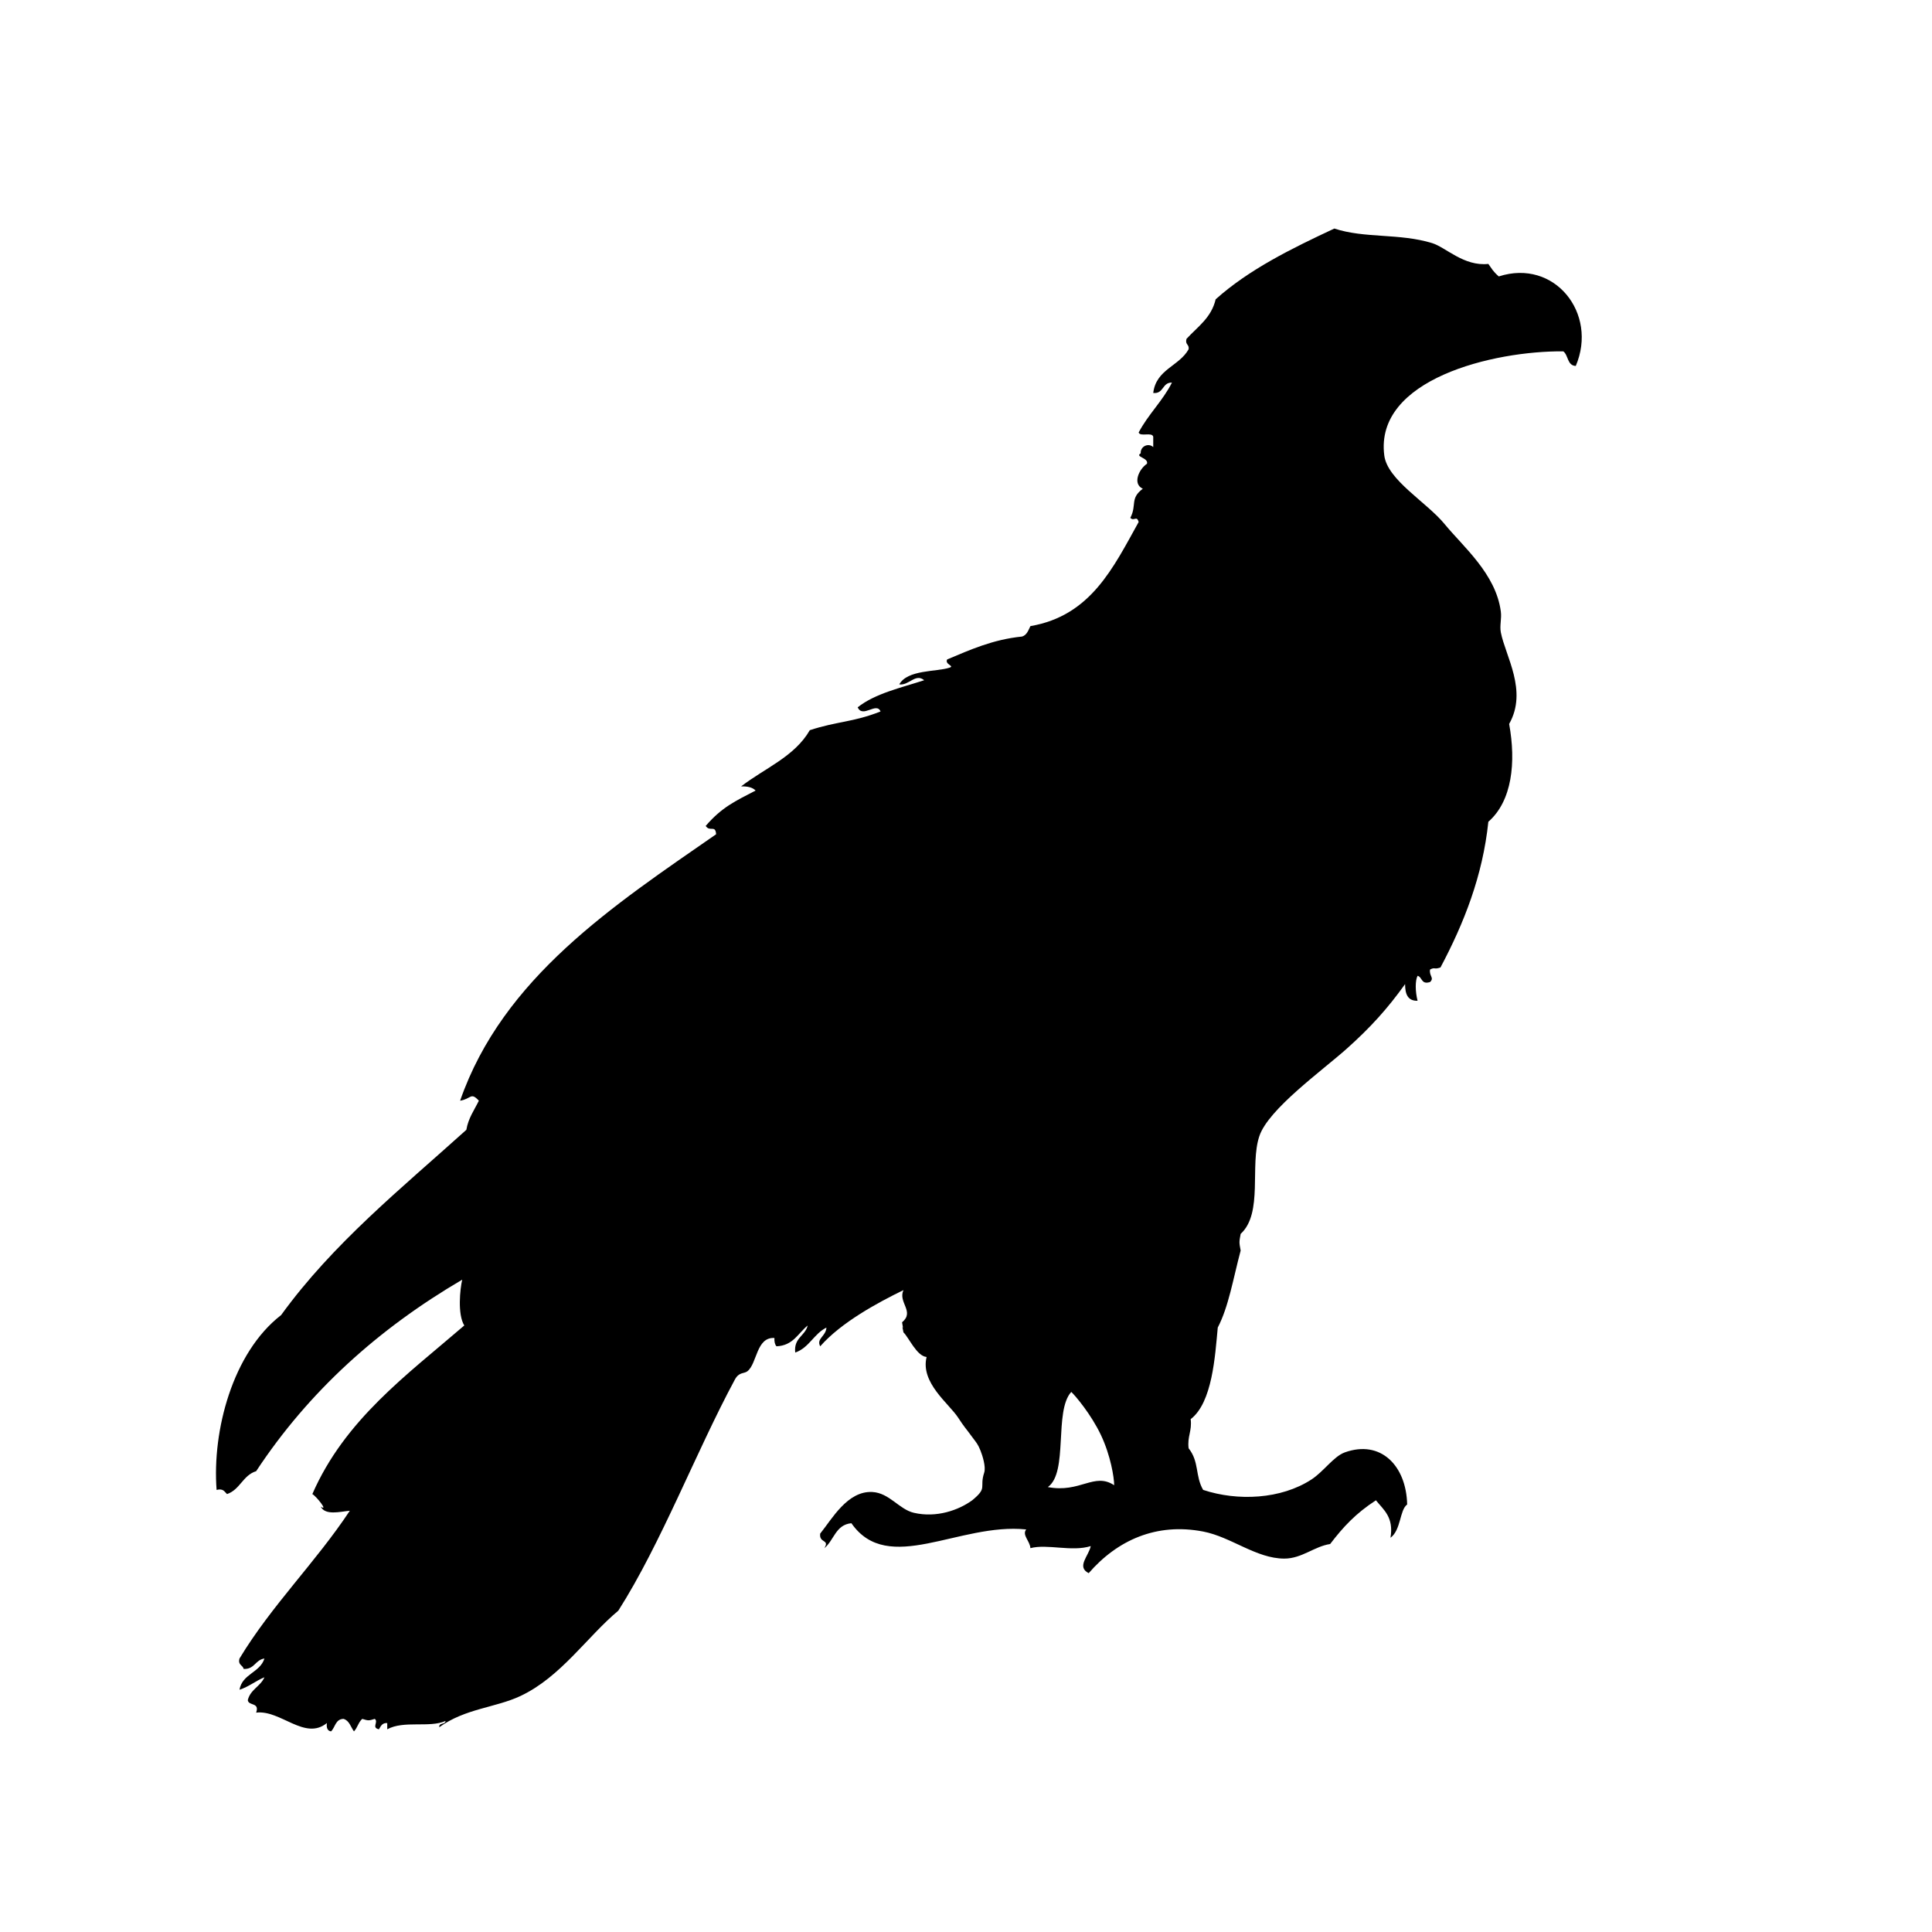 <?xml version="1.0" encoding="utf-8"?>
<!-- Generator: Adobe Illustrator 16.0.0, SVG Export Plug-In . SVG Version: 6.00 Build 0)  -->
<!DOCTYPE svg PUBLIC "-//W3C//DTD SVG 1.1//EN" "http://www.w3.org/Graphics/SVG/1.1/DTD/svg11.dtd">
<svg version="1.1" id="Ebene_1" xmlns="http://www.w3.org/2000/svg" xmlns:xlink="http://www.w3.org/1999/xlink" x="0px" y="0px"
	 width="150px" height="150px" viewBox="0 0 150 150" enable-background="new 0 0 150 150" xml:space="preserve">
<path d="M75.478,116.485c1.231-1.01,0.545-0.956,0.934-2.146c0.151-0.452-0.14-1.348-0.288-1.719
	c-0.201-0.505-0.33-0.626-0.591-0.981c-0.621-0.849-0.621-0.775-1.14-1.569c-0.712-1.098-2.949-2.714-2.452-4.714
	c-0.767-0.066-1.38-1.516-1.797-1.912c-0.067-0.316-0.086-0.432-0.086-0.444c0.026,0.055,0.099,0.337-0.021-0.337
	c1.004-0.835-0.329-1.534,0.107-2.499c-1.993,0.971-4.827,2.499-6.463,4.363c-0.318-0.606,0.438-0.76,0.484-1.454
	c-0.976,0.479-1.338,1.563-2.424,1.939c-0.127-1.151,0.769-1.279,0.969-2.101c-0.747,0.6-1.13,1.563-2.424,1.615
	c-0.127-0.141-0.174-0.362-0.161-0.646c-1.42-0.081-1.332,1.993-2.101,2.587c-0.263,0.2-0.646,0.04-0.971,0.645
	c-3.017,5.602-5.715,12.707-9.046,17.938c-2.439,2.04-4.466,5.151-7.597,6.626c-1.947,0.915-4.297,0.969-6.303,2.424
	c-0.048-0.37,0.465-0.183,0.484-0.485c-1.232,0.553-3.245-0.061-4.525,0.647c0-0.162,0-0.324,0-0.485
	c-0.404-0.027-0.503,0.249-0.646,0.485c-0.605-0.129-0.007-0.565-0.323-0.809c-0.472,0.147-0.498,0.147-0.969,0
	c-0.295,0.243-0.377,0.699-0.646,0.971c-0.255-0.337-0.35-0.835-0.809-0.971c-0.634,0.014-0.64,0.652-0.971,0.971
	c-0.281-0.042-0.369-0.276-0.323-0.647c-1.715,1.393-3.593-1.043-5.492-0.809c0.289-0.828-0.586-0.498-0.648-0.969
	c0.196-0.828,0.983-1.063,1.293-1.777c-0.687,0.282-1.203,0.733-1.938,0.969c0.215-1.239,1.589-1.319,1.938-2.424
	c-0.712,0.096-0.767,0.849-1.614,0.809c-0.067-0.311-0.465-0.29-0.324-0.809c2.518-4.162,5.906-7.454,8.566-11.474
	c-0.775,0.073-1.9,0.385-2.262-0.322c0.639,0.429-0.35-0.816-0.648-0.971c2.519-5.775,7.341-9.251,11.797-13.09
	c-0.538-0.861-0.33-2.849-0.161-3.556c-6.486,3.8-11.913,8.667-15.998,14.868c-1.031,0.316-1.253,1.441-2.263,1.777
	c-0.196-0.182-0.289-0.457-0.809-0.323c-0.35-4.592,1.239-10.66,5.009-13.573c4.028-5.563,9.339-9.839,14.382-14.384
	c0.156-0.923,0.62-1.535,0.971-2.262c-0.64-0.694-0.587-0.136-1.455,0c3.327-9.568,11.953-15.184,19.876-20.686
	c-0.051-0.762-0.485-0.149-0.809-0.647c1.267-1.467,2.297-1.924,3.874-2.746c-0.236-0.25-0.634-0.337-1.125-0.322
	c1.825-1.409,4.155-2.311,5.333-4.364c2.109-0.693,3.367-0.613,5.494-1.454c-0.316-0.769-1.386,0.551-1.776-0.323
	c1.353-1.071,3.333-1.509,5.165-2.102c-0.681-0.565-1.179,0.426-1.935,0.323c0.634-1.151,2.883-0.969,3.88-1.292
	c0.478-0.142-0.377-0.243-0.162-0.646c1.792-0.749,3.521-1.543,5.818-1.778c0.371-0.115,0.484-0.485,0.646-0.809
	c4.692-0.802,6.437-4.552,8.402-8.08c-0.147-0.545-0.362-0.021-0.646-0.325c0.524-1.002-0.054-1.494,0.97-2.262
	c-0.815-0.364-0.316-1.508,0.324-1.939c0.134-0.472-0.965-0.525-0.486-0.809c-0.041-0.545,0.598-0.833,0.971-0.484
	c0-0.269,0-0.539,0-0.808c-0.103-0.382-0.996,0.026-1.133-0.322c0.741-1.414,1.864-2.445,2.586-3.878
	c-0.774-0.022-0.619,0.888-1.453,0.807c0.215-1.839,2.013-2.074,2.747-3.394c0.067-0.39-0.297-0.35-0.164-0.809
	c0.851-0.928,1.928-1.628,2.263-3.07c2.587-2.316,5.873-3.932,9.214-5.494c2.375,0.781,5.049,0.351,7.594,1.131
	c1.071,0.331,2.458,1.818,4.364,1.616c0.288,0.391,0.324,0.539,0.809,0.971c4.329-1.402,7.715,2.868,5.979,6.95
	c-0.675-0.029-0.567-0.837-0.97-1.134c-5.414-0.045-14.66,2.156-13.898,8.081c0.242,1.912,3.285,3.623,4.686,5.333
	c1.434,1.751,3.98,3.858,4.363,6.788c0.074,0.552-0.101,1.091,0,1.617c0.356,1.844,2.107,4.531,0.646,7.11
	c0.545,2.983,0.23,5.987-1.615,7.594c-0.438,4.203-1.892,7.879-3.717,11.313c-0.507,0.181-0.425-0.048-0.809,0.161
	c-0.082,0.512,0.35,0.633,0,0.97c-0.707,0.222-0.587-0.385-0.969-0.484c-0.189,0.363-0.189,1.199,0,1.938
	c-0.775,0.021-0.969-0.537-0.969-1.293c-1.361,1.9-2.684,3.367-4.525,5.01c-1.94,1.73-6.082,4.694-6.788,6.786
	c-0.769,2.271,0.314,5.98-1.454,7.597c-0.121,0.646-0.121,0.646,0,1.293c-0.593,2.229-0.93,4.35-1.777,5.979
	c-0.211,2.223-0.419,5.825-2.103,7.111c0.116,0.922-0.275,1.34-0.16,2.262c0.841,1.058,0.497,2.156,1.129,3.232
	c2.681,0.89,6.047,0.729,8.406-0.808c0.961-0.627,1.716-1.784,2.584-2.102c2.794-1.009,4.78,1.023,4.849,4.041
	c-0.593,0.43-0.466,1.972-1.294,2.585c0.264-1.608-0.532-2.16-1.131-2.909c-1.587,1.031-2.537,2.067-3.555,3.395
	c-1.226,0.182-2.194,1.131-3.556,1.131c-2.182,0-4.127-1.683-6.304-2.101c-3.636-0.699-6.665,0.673-8.886,3.231
	c-0.976-0.491,0.013-1.347,0.16-2.102c-1.46,0.466-3.379-0.188-4.686,0.162c-0.026-0.551-0.674-1.023-0.324-1.453
	c-5.211-0.546-10.725,3.616-13.574-0.484c-1.231,0.113-1.351,1.34-2.101,1.938c0.445-0.7-0.423-0.369-0.322-1.131
	c0.915-1.131,2.115-3.326,4.041-3.231c1.332,0.067,2.079,1.346,3.231,1.615C72.724,117.866,74.441,117.239,75.478,116.485z
	 M85.476,111.415c-0.754-1.595-1.993-3.064-2.303-3.347c-1.36,1.488-0.209,6.249-1.819,7.388c2.507,0.484,3.598-1.172,5.15-0.143
	C86.504,114.723,86.229,113.004,85.476,111.415z M76.231,115.934c-0.055,0.04-0.128,0.095-0.216,0.161
	c-0.094,0.067-0.201,0.148-0.33,0.242c0.129-0.094,0.236-0.175,0.33-0.242C76.104,116.028,76.177,115.974,76.231,115.934z"/>
</svg>
